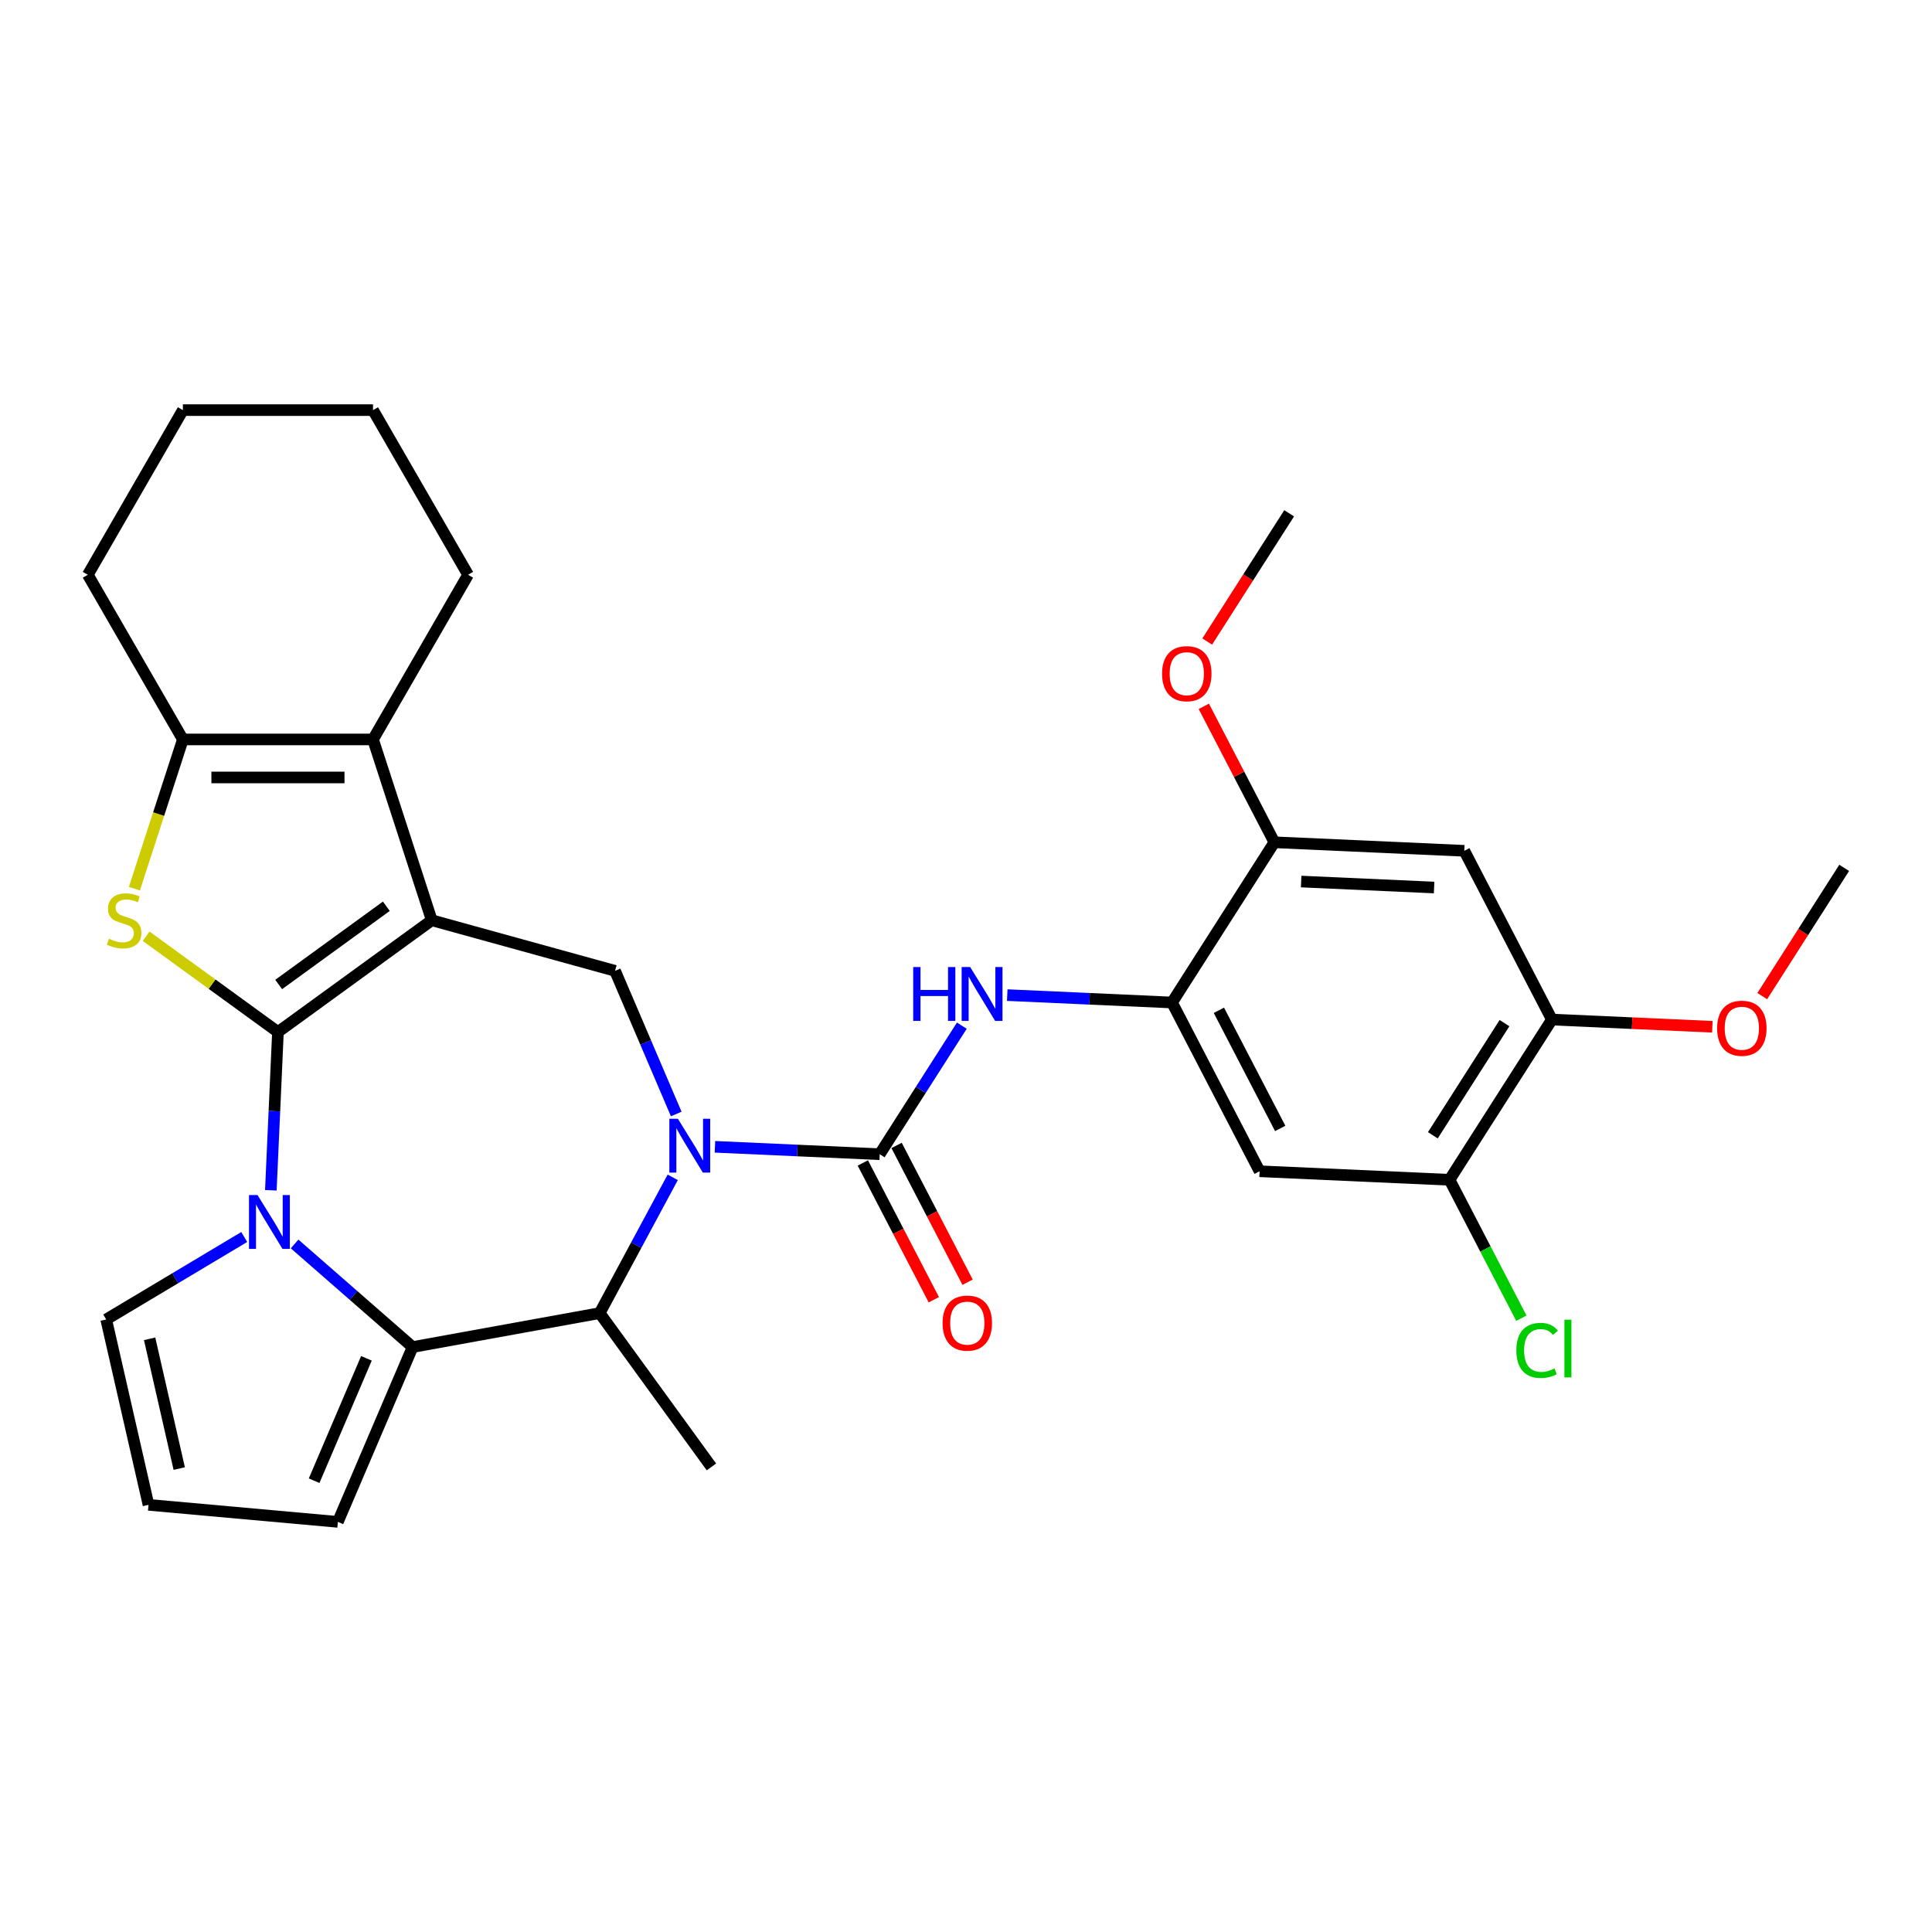 <?xml version='1.0' encoding='iso-8859-1'?>
<svg version='1.1' baseProfile='full'
              xmlns='http://www.w3.org/2000/svg'
                      xmlns:rdkit='http://www.rdkit.org/xml'
                      xmlns:xlink='http://www.w3.org/1999/xlink'
                  xml:space='preserve'
width='1000px' height='1000px' viewBox='0 0 1000 1000'>
<!-- END OF HEADER -->
<rect style='opacity:1.0;fill:#FFFFFF;stroke:none' width='1000' height='1000' x='0' y='0'> </rect>
<path class='bond-0' d='M 143.866,534.17 L 223.482,476.325' style='fill:none;fill-rule:evenodd;stroke:#000000;stroke-width:6px;stroke-linecap:butt;stroke-linejoin:miter;stroke-opacity:1' />
<path class='bond-0' d='M 144.239,509.57 L 199.971,469.079' style='fill:none;fill-rule:evenodd;stroke:#000000;stroke-width:6px;stroke-linecap:butt;stroke-linejoin:miter;stroke-opacity:1' />
<path class='bond-1' d='M 143.866,534.17 L 142.026,575.128' style='fill:none;fill-rule:evenodd;stroke:#000000;stroke-width:6px;stroke-linecap:butt;stroke-linejoin:miter;stroke-opacity:1' />
<path class='bond-1' d='M 142.026,575.128 L 140.187,616.087' style='fill:none;fill-rule:evenodd;stroke:#0000FF;stroke-width:6px;stroke-linecap:butt;stroke-linejoin:miter;stroke-opacity:1' />
<path class='bond-3' d='M 143.866,534.17 L 109.756,509.388' style='fill:none;fill-rule:evenodd;stroke:#000000;stroke-width:6px;stroke-linecap:butt;stroke-linejoin:miter;stroke-opacity:1' />
<path class='bond-3' d='M 109.756,509.388 L 75.645,484.605' style='fill:none;fill-rule:evenodd;stroke:#CCCC00;stroke-width:6px;stroke-linecap:butt;stroke-linejoin:miter;stroke-opacity:1' />
<path class='bond-6' d='M 223.482,476.325 L 193.071,382.731' style='fill:none;fill-rule:evenodd;stroke:#000000;stroke-width:6px;stroke-linecap:butt;stroke-linejoin:miter;stroke-opacity:1' />
<path class='bond-8' d='M 223.482,476.325 L 318.347,502.506' style='fill:none;fill-rule:evenodd;stroke:#000000;stroke-width:6px;stroke-linecap:butt;stroke-linejoin:miter;stroke-opacity:1' />
<path class='bond-4' d='M 152.48,643.866 L 183.021,670.548' style='fill:none;fill-rule:evenodd;stroke:#0000FF;stroke-width:6px;stroke-linecap:butt;stroke-linejoin:miter;stroke-opacity:1' />
<path class='bond-4' d='M 183.021,670.548 L 213.561,697.231' style='fill:none;fill-rule:evenodd;stroke:#000000;stroke-width:6px;stroke-linecap:butt;stroke-linejoin:miter;stroke-opacity:1' />
<path class='bond-17' d='M 126.421,640.267 L 90.695,661.612' style='fill:none;fill-rule:evenodd;stroke:#0000FF;stroke-width:6px;stroke-linecap:butt;stroke-linejoin:miter;stroke-opacity:1' />
<path class='bond-17' d='M 90.695,661.612 L 54.97,682.957' style='fill:none;fill-rule:evenodd;stroke:#000000;stroke-width:6px;stroke-linecap:butt;stroke-linejoin:miter;stroke-opacity:1' />
<path class='bond-2' d='M 350.017,576.603 L 334.182,539.555' style='fill:none;fill-rule:evenodd;stroke:#0000FF;stroke-width:6px;stroke-linecap:butt;stroke-linejoin:miter;stroke-opacity:1' />
<path class='bond-2' d='M 334.182,539.555 L 318.347,502.506' style='fill:none;fill-rule:evenodd;stroke:#000000;stroke-width:6px;stroke-linecap:butt;stroke-linejoin:miter;stroke-opacity:1' />
<path class='bond-5' d='M 370.055,593.583 L 412.696,595.498' style='fill:none;fill-rule:evenodd;stroke:#0000FF;stroke-width:6px;stroke-linecap:butt;stroke-linejoin:miter;stroke-opacity:1' />
<path class='bond-5' d='M 412.696,595.498 L 455.337,597.413' style='fill:none;fill-rule:evenodd;stroke:#000000;stroke-width:6px;stroke-linecap:butt;stroke-linejoin:miter;stroke-opacity:1' />
<path class='bond-33' d='M 348.202,609.394 L 329.297,644.526' style='fill:none;fill-rule:evenodd;stroke:#0000FF;stroke-width:6px;stroke-linecap:butt;stroke-linejoin:miter;stroke-opacity:1' />
<path class='bond-33' d='M 329.297,644.526 L 310.391,679.659' style='fill:none;fill-rule:evenodd;stroke:#000000;stroke-width:6px;stroke-linecap:butt;stroke-linejoin:miter;stroke-opacity:1' />
<path class='bond-7' d='M 69.564,459.969 L 82.112,421.35' style='fill:none;fill-rule:evenodd;stroke:#CCCC00;stroke-width:6px;stroke-linecap:butt;stroke-linejoin:miter;stroke-opacity:1' />
<path class='bond-7' d='M 82.112,421.35 L 94.66,382.731' style='fill:none;fill-rule:evenodd;stroke:#000000;stroke-width:6px;stroke-linecap:butt;stroke-linejoin:miter;stroke-opacity:1' />
<path class='bond-9' d='M 213.561,697.231 L 310.391,679.659' style='fill:none;fill-rule:evenodd;stroke:#000000;stroke-width:6px;stroke-linecap:butt;stroke-linejoin:miter;stroke-opacity:1' />
<path class='bond-18' d='M 213.561,697.231 L 174.883,787.723' style='fill:none;fill-rule:evenodd;stroke:#000000;stroke-width:6px;stroke-linecap:butt;stroke-linejoin:miter;stroke-opacity:1' />
<path class='bond-18' d='M 189.661,703.069 L 162.587,766.413' style='fill:none;fill-rule:evenodd;stroke:#000000;stroke-width:6px;stroke-linecap:butt;stroke-linejoin:miter;stroke-opacity:1' />
<path class='bond-10' d='M 455.337,597.413 L 476.59,564.144' style='fill:none;fill-rule:evenodd;stroke:#000000;stroke-width:6px;stroke-linecap:butt;stroke-linejoin:miter;stroke-opacity:1' />
<path class='bond-10' d='M 476.59,564.144 L 497.843,530.876' style='fill:none;fill-rule:evenodd;stroke:#0000FF;stroke-width:6px;stroke-linecap:butt;stroke-linejoin:miter;stroke-opacity:1' />
<path class='bond-19' d='M 446.602,601.947 L 464.973,637.345' style='fill:none;fill-rule:evenodd;stroke:#000000;stroke-width:6px;stroke-linecap:butt;stroke-linejoin:miter;stroke-opacity:1' />
<path class='bond-19' d='M 464.973,637.345 L 483.344,672.742' style='fill:none;fill-rule:evenodd;stroke:#FF0000;stroke-width:6px;stroke-linecap:butt;stroke-linejoin:miter;stroke-opacity:1' />
<path class='bond-19' d='M 464.072,592.88 L 482.443,628.278' style='fill:none;fill-rule:evenodd;stroke:#000000;stroke-width:6px;stroke-linecap:butt;stroke-linejoin:miter;stroke-opacity:1' />
<path class='bond-19' d='M 482.443,628.278 L 500.814,663.676' style='fill:none;fill-rule:evenodd;stroke:#FF0000;stroke-width:6px;stroke-linecap:butt;stroke-linejoin:miter;stroke-opacity:1' />
<path class='bond-22' d='M 193.071,382.731 L 242.277,297.504' style='fill:none;fill-rule:evenodd;stroke:#000000;stroke-width:6px;stroke-linecap:butt;stroke-linejoin:miter;stroke-opacity:1' />
<path class='bond-31' d='M 193.071,382.731 L 94.66,382.731' style='fill:none;fill-rule:evenodd;stroke:#000000;stroke-width:6px;stroke-linecap:butt;stroke-linejoin:miter;stroke-opacity:1' />
<path class='bond-31' d='M 178.31,402.413 L 109.422,402.413' style='fill:none;fill-rule:evenodd;stroke:#000000;stroke-width:6px;stroke-linecap:butt;stroke-linejoin:miter;stroke-opacity:1' />
<path class='bond-25' d='M 94.66,382.731 L 45.455,297.504' style='fill:none;fill-rule:evenodd;stroke:#000000;stroke-width:6px;stroke-linecap:butt;stroke-linejoin:miter;stroke-opacity:1' />
<path class='bond-26' d='M 310.391,679.659 L 368.236,759.275' style='fill:none;fill-rule:evenodd;stroke:#000000;stroke-width:6px;stroke-linecap:butt;stroke-linejoin:miter;stroke-opacity:1' />
<path class='bond-11' d='M 521.347,515.065 L 563.988,516.98' style='fill:none;fill-rule:evenodd;stroke:#0000FF;stroke-width:6px;stroke-linecap:butt;stroke-linejoin:miter;stroke-opacity:1' />
<path class='bond-11' d='M 563.988,516.98 L 606.629,518.895' style='fill:none;fill-rule:evenodd;stroke:#000000;stroke-width:6px;stroke-linecap:butt;stroke-linejoin:miter;stroke-opacity:1' />
<path class='bond-12' d='M 606.629,518.895 L 651.962,606.244' style='fill:none;fill-rule:evenodd;stroke:#000000;stroke-width:6px;stroke-linecap:butt;stroke-linejoin:miter;stroke-opacity:1' />
<path class='bond-12' d='M 630.899,522.931 L 662.631,584.075' style='fill:none;fill-rule:evenodd;stroke:#000000;stroke-width:6px;stroke-linecap:butt;stroke-linejoin:miter;stroke-opacity:1' />
<path class='bond-14' d='M 606.629,518.895 L 659.609,435.962' style='fill:none;fill-rule:evenodd;stroke:#000000;stroke-width:6px;stroke-linecap:butt;stroke-linejoin:miter;stroke-opacity:1' />
<path class='bond-15' d='M 651.962,606.244 L 750.274,610.659' style='fill:none;fill-rule:evenodd;stroke:#000000;stroke-width:6px;stroke-linecap:butt;stroke-linejoin:miter;stroke-opacity:1' />
<path class='bond-13' d='M 757.921,440.377 L 659.609,435.962' style='fill:none;fill-rule:evenodd;stroke:#000000;stroke-width:6px;stroke-linecap:butt;stroke-linejoin:miter;stroke-opacity:1' />
<path class='bond-13' d='M 742.291,459.378 L 673.473,456.287' style='fill:none;fill-rule:evenodd;stroke:#000000;stroke-width:6px;stroke-linecap:butt;stroke-linejoin:miter;stroke-opacity:1' />
<path class='bond-16' d='M 757.921,440.377 L 803.254,527.726' style='fill:none;fill-rule:evenodd;stroke:#000000;stroke-width:6px;stroke-linecap:butt;stroke-linejoin:miter;stroke-opacity:1' />
<path class='bond-23' d='M 659.609,435.962 L 641.35,400.781' style='fill:none;fill-rule:evenodd;stroke:#000000;stroke-width:6px;stroke-linecap:butt;stroke-linejoin:miter;stroke-opacity:1' />
<path class='bond-23' d='M 641.35,400.781 L 623.092,365.6' style='fill:none;fill-rule:evenodd;stroke:#FF0000;stroke-width:6px;stroke-linecap:butt;stroke-linejoin:miter;stroke-opacity:1' />
<path class='bond-21' d='M 750.274,610.659 L 768.864,646.48' style='fill:none;fill-rule:evenodd;stroke:#000000;stroke-width:6px;stroke-linecap:butt;stroke-linejoin:miter;stroke-opacity:1' />
<path class='bond-21' d='M 768.864,646.48 L 787.455,682.301' style='fill:none;fill-rule:evenodd;stroke:#00CC00;stroke-width:6px;stroke-linecap:butt;stroke-linejoin:miter;stroke-opacity:1' />
<path class='bond-35' d='M 750.274,610.659 L 803.254,527.726' style='fill:none;fill-rule:evenodd;stroke:#000000;stroke-width:6px;stroke-linecap:butt;stroke-linejoin:miter;stroke-opacity:1' />
<path class='bond-35' d='M 741.634,587.623 L 778.72,529.57' style='fill:none;fill-rule:evenodd;stroke:#000000;stroke-width:6px;stroke-linecap:butt;stroke-linejoin:miter;stroke-opacity:1' />
<path class='bond-24' d='M 803.254,527.726 L 844.783,529.591' style='fill:none;fill-rule:evenodd;stroke:#000000;stroke-width:6px;stroke-linecap:butt;stroke-linejoin:miter;stroke-opacity:1' />
<path class='bond-24' d='M 844.783,529.591 L 886.312,531.456' style='fill:none;fill-rule:evenodd;stroke:#FF0000;stroke-width:6px;stroke-linecap:butt;stroke-linejoin:miter;stroke-opacity:1' />
<path class='bond-20' d='M 54.97,682.957 L 76.868,778.901' style='fill:none;fill-rule:evenodd;stroke:#000000;stroke-width:6px;stroke-linecap:butt;stroke-linejoin:miter;stroke-opacity:1' />
<path class='bond-20' d='M 77.443,692.969 L 92.772,760.13' style='fill:none;fill-rule:evenodd;stroke:#000000;stroke-width:6px;stroke-linecap:butt;stroke-linejoin:miter;stroke-opacity:1' />
<path class='bond-32' d='M 174.883,787.723 L 76.868,778.901' style='fill:none;fill-rule:evenodd;stroke:#000000;stroke-width:6px;stroke-linecap:butt;stroke-linejoin:miter;stroke-opacity:1' />
<path class='bond-29' d='M 242.277,297.504 L 193.071,212.277' style='fill:none;fill-rule:evenodd;stroke:#000000;stroke-width:6px;stroke-linecap:butt;stroke-linejoin:miter;stroke-opacity:1' />
<path class='bond-28' d='M 624.851,332.061 L 646.054,298.871' style='fill:none;fill-rule:evenodd;stroke:#FF0000;stroke-width:6px;stroke-linecap:butt;stroke-linejoin:miter;stroke-opacity:1' />
<path class='bond-28' d='M 646.054,298.871 L 667.256,265.681' style='fill:none;fill-rule:evenodd;stroke:#000000;stroke-width:6px;stroke-linecap:butt;stroke-linejoin:miter;stroke-opacity:1' />
<path class='bond-27' d='M 912.14,515.588 L 933.343,482.398' style='fill:none;fill-rule:evenodd;stroke:#FF0000;stroke-width:6px;stroke-linecap:butt;stroke-linejoin:miter;stroke-opacity:1' />
<path class='bond-27' d='M 933.343,482.398 L 954.545,449.208' style='fill:none;fill-rule:evenodd;stroke:#000000;stroke-width:6px;stroke-linecap:butt;stroke-linejoin:miter;stroke-opacity:1' />
<path class='bond-30' d='M 45.455,297.504 L 94.66,212.277' style='fill:none;fill-rule:evenodd;stroke:#000000;stroke-width:6px;stroke-linecap:butt;stroke-linejoin:miter;stroke-opacity:1' />
<path class='bond-34' d='M 193.071,212.277 L 94.66,212.277' style='fill:none;fill-rule:evenodd;stroke:#000000;stroke-width:6px;stroke-linecap:butt;stroke-linejoin:miter;stroke-opacity:1' />
<path  class='atom-2' d='M 133.29 618.547
L 142.423 633.309
Q 143.328 634.765, 144.784 637.403
Q 146.241 640.04, 146.32 640.198
L 146.32 618.547
L 150.02 618.547
L 150.02 646.417
L 146.202 646.417
L 136.4 630.278
Q 135.258 628.388, 134.038 626.223
Q 132.857 624.058, 132.503 623.389
L 132.503 646.417
L 128.881 646.417
L 128.881 618.547
L 133.29 618.547
' fill='#0000FF'/>
<path  class='atom-3' d='M 350.865 579.063
L 359.997 593.825
Q 360.902 595.281, 362.359 597.919
Q 363.815 600.556, 363.894 600.714
L 363.894 579.063
L 367.594 579.063
L 367.594 606.933
L 363.776 606.933
L 353.974 590.794
Q 352.833 588.904, 351.612 586.739
Q 350.432 584.574, 350.077 583.905
L 350.077 606.933
L 346.456 606.933
L 346.456 579.063
L 350.865 579.063
' fill='#0000FF'/>
<path  class='atom-4' d='M 56.377 485.891
Q 56.691 486.009, 57.99 486.56
Q 59.289 487.111, 60.707 487.465
Q 62.163 487.78, 63.58 487.78
Q 66.218 487.78, 67.753 486.521
Q 69.288 485.222, 69.288 482.978
Q 69.288 481.443, 68.501 480.498
Q 67.753 479.553, 66.572 479.041
Q 65.391 478.53, 63.423 477.939
Q 60.943 477.191, 59.447 476.483
Q 57.99 475.774, 56.928 474.278
Q 55.904 472.783, 55.904 470.263
Q 55.904 466.76, 58.266 464.595
Q 60.667 462.43, 65.391 462.43
Q 68.619 462.43, 72.28 463.965
L 71.374 466.996
Q 68.028 465.618, 65.509 465.618
Q 62.793 465.618, 61.297 466.76
Q 59.801 467.862, 59.841 469.791
Q 59.841 471.287, 60.589 472.192
Q 61.376 473.097, 62.478 473.609
Q 63.62 474.121, 65.509 474.711
Q 68.028 475.499, 69.524 476.286
Q 71.02 477.073, 72.083 478.687
Q 73.185 480.262, 73.185 482.978
Q 73.185 486.836, 70.587 488.922
Q 68.028 490.969, 63.738 490.969
Q 61.258 490.969, 59.368 490.418
Q 57.518 489.906, 55.314 489.001
L 56.377 485.891
' fill='#CCCC00'/>
<path  class='atom-11' d='M 472.672 500.545
L 476.451 500.545
L 476.451 512.394
L 490.701 512.394
L 490.701 500.545
L 494.48 500.545
L 494.48 528.415
L 490.701 528.415
L 490.701 515.543
L 476.451 515.543
L 476.451 528.415
L 472.672 528.415
L 472.672 500.545
' fill='#0000FF'/>
<path  class='atom-11' d='M 502.156 500.545
L 511.289 515.307
Q 512.194 516.763, 513.651 519.401
Q 515.107 522.038, 515.186 522.196
L 515.186 500.545
L 518.886 500.545
L 518.886 528.415
L 515.068 528.415
L 505.266 512.276
Q 504.125 510.386, 502.904 508.221
Q 501.723 506.056, 501.369 505.387
L 501.369 528.415
L 497.748 528.415
L 497.748 500.545
L 502.156 500.545
' fill='#0000FF'/>
<path  class='atom-20' d='M 487.876 684.841
Q 487.876 678.149, 491.183 674.409
Q 494.489 670.669, 500.67 670.669
Q 506.85 670.669, 510.157 674.409
Q 513.463 678.149, 513.463 684.841
Q 513.463 691.611, 510.117 695.469
Q 506.771 699.287, 500.67 699.287
Q 494.529 699.287, 491.183 695.469
Q 487.876 691.651, 487.876 684.841
M 500.67 696.138
Q 504.921 696.138, 507.204 693.304
Q 509.527 690.43, 509.527 684.841
Q 509.527 679.369, 507.204 676.613
Q 504.921 673.819, 500.67 673.819
Q 496.418 673.819, 494.096 676.574
Q 491.813 679.33, 491.813 684.841
Q 491.813 690.47, 494.096 693.304
Q 496.418 696.138, 500.67 696.138
' fill='#FF0000'/>
<path  class='atom-22' d='M 784.86 698.972
Q 784.86 692.044, 788.088 688.422
Q 791.355 684.761, 797.535 684.761
Q 803.282 684.761, 806.353 688.816
L 803.755 690.942
Q 801.511 687.989, 797.535 687.989
Q 793.323 687.989, 791.079 690.823
Q 788.875 693.618, 788.875 698.972
Q 788.875 704.483, 791.158 707.317
Q 793.48 710.151, 797.968 710.151
Q 801.038 710.151, 804.621 708.301
L 805.723 711.254
Q 804.266 712.198, 802.062 712.75
Q 799.858 713.301, 797.417 713.301
Q 791.355 713.301, 788.088 709.6
Q 784.86 705.9, 784.86 698.972
' fill='#00CC00'/>
<path  class='atom-22' d='M 809.738 683.069
L 813.36 683.069
L 813.36 712.946
L 809.738 712.946
L 809.738 683.069
' fill='#00CC00'/>
<path  class='atom-24' d='M 601.483 348.692
Q 601.483 342.001, 604.79 338.261
Q 608.096 334.521, 614.277 334.521
Q 620.457 334.521, 623.763 338.261
Q 627.07 342.001, 627.07 348.692
Q 627.07 355.463, 623.724 359.321
Q 620.378 363.139, 614.277 363.139
Q 608.136 363.139, 604.79 359.321
Q 601.483 355.503, 601.483 348.692
M 614.277 359.99
Q 618.528 359.99, 620.811 357.156
Q 623.134 354.282, 623.134 348.692
Q 623.134 343.221, 620.811 340.465
Q 618.528 337.67, 614.277 337.67
Q 610.025 337.67, 607.703 340.426
Q 605.42 343.181, 605.42 348.692
Q 605.42 354.322, 607.703 357.156
Q 610.025 359.99, 614.277 359.99
' fill='#FF0000'/>
<path  class='atom-25' d='M 888.772 532.22
Q 888.772 525.528, 892.079 521.788
Q 895.385 518.049, 901.566 518.049
Q 907.746 518.049, 911.053 521.788
Q 914.359 525.528, 914.359 532.22
Q 914.359 538.99, 911.013 542.848
Q 907.667 546.667, 901.566 546.667
Q 895.425 546.667, 892.079 542.848
Q 888.772 539.03, 888.772 532.22
M 901.566 543.517
Q 905.817 543.517, 908.1 540.683
Q 910.423 537.81, 910.423 532.22
Q 910.423 526.748, 908.1 523.993
Q 905.817 521.198, 901.566 521.198
Q 897.314 521.198, 894.992 523.953
Q 892.709 526.709, 892.709 532.22
Q 892.709 537.849, 894.992 540.683
Q 897.314 543.517, 901.566 543.517
' fill='#FF0000'/>
</svg>
